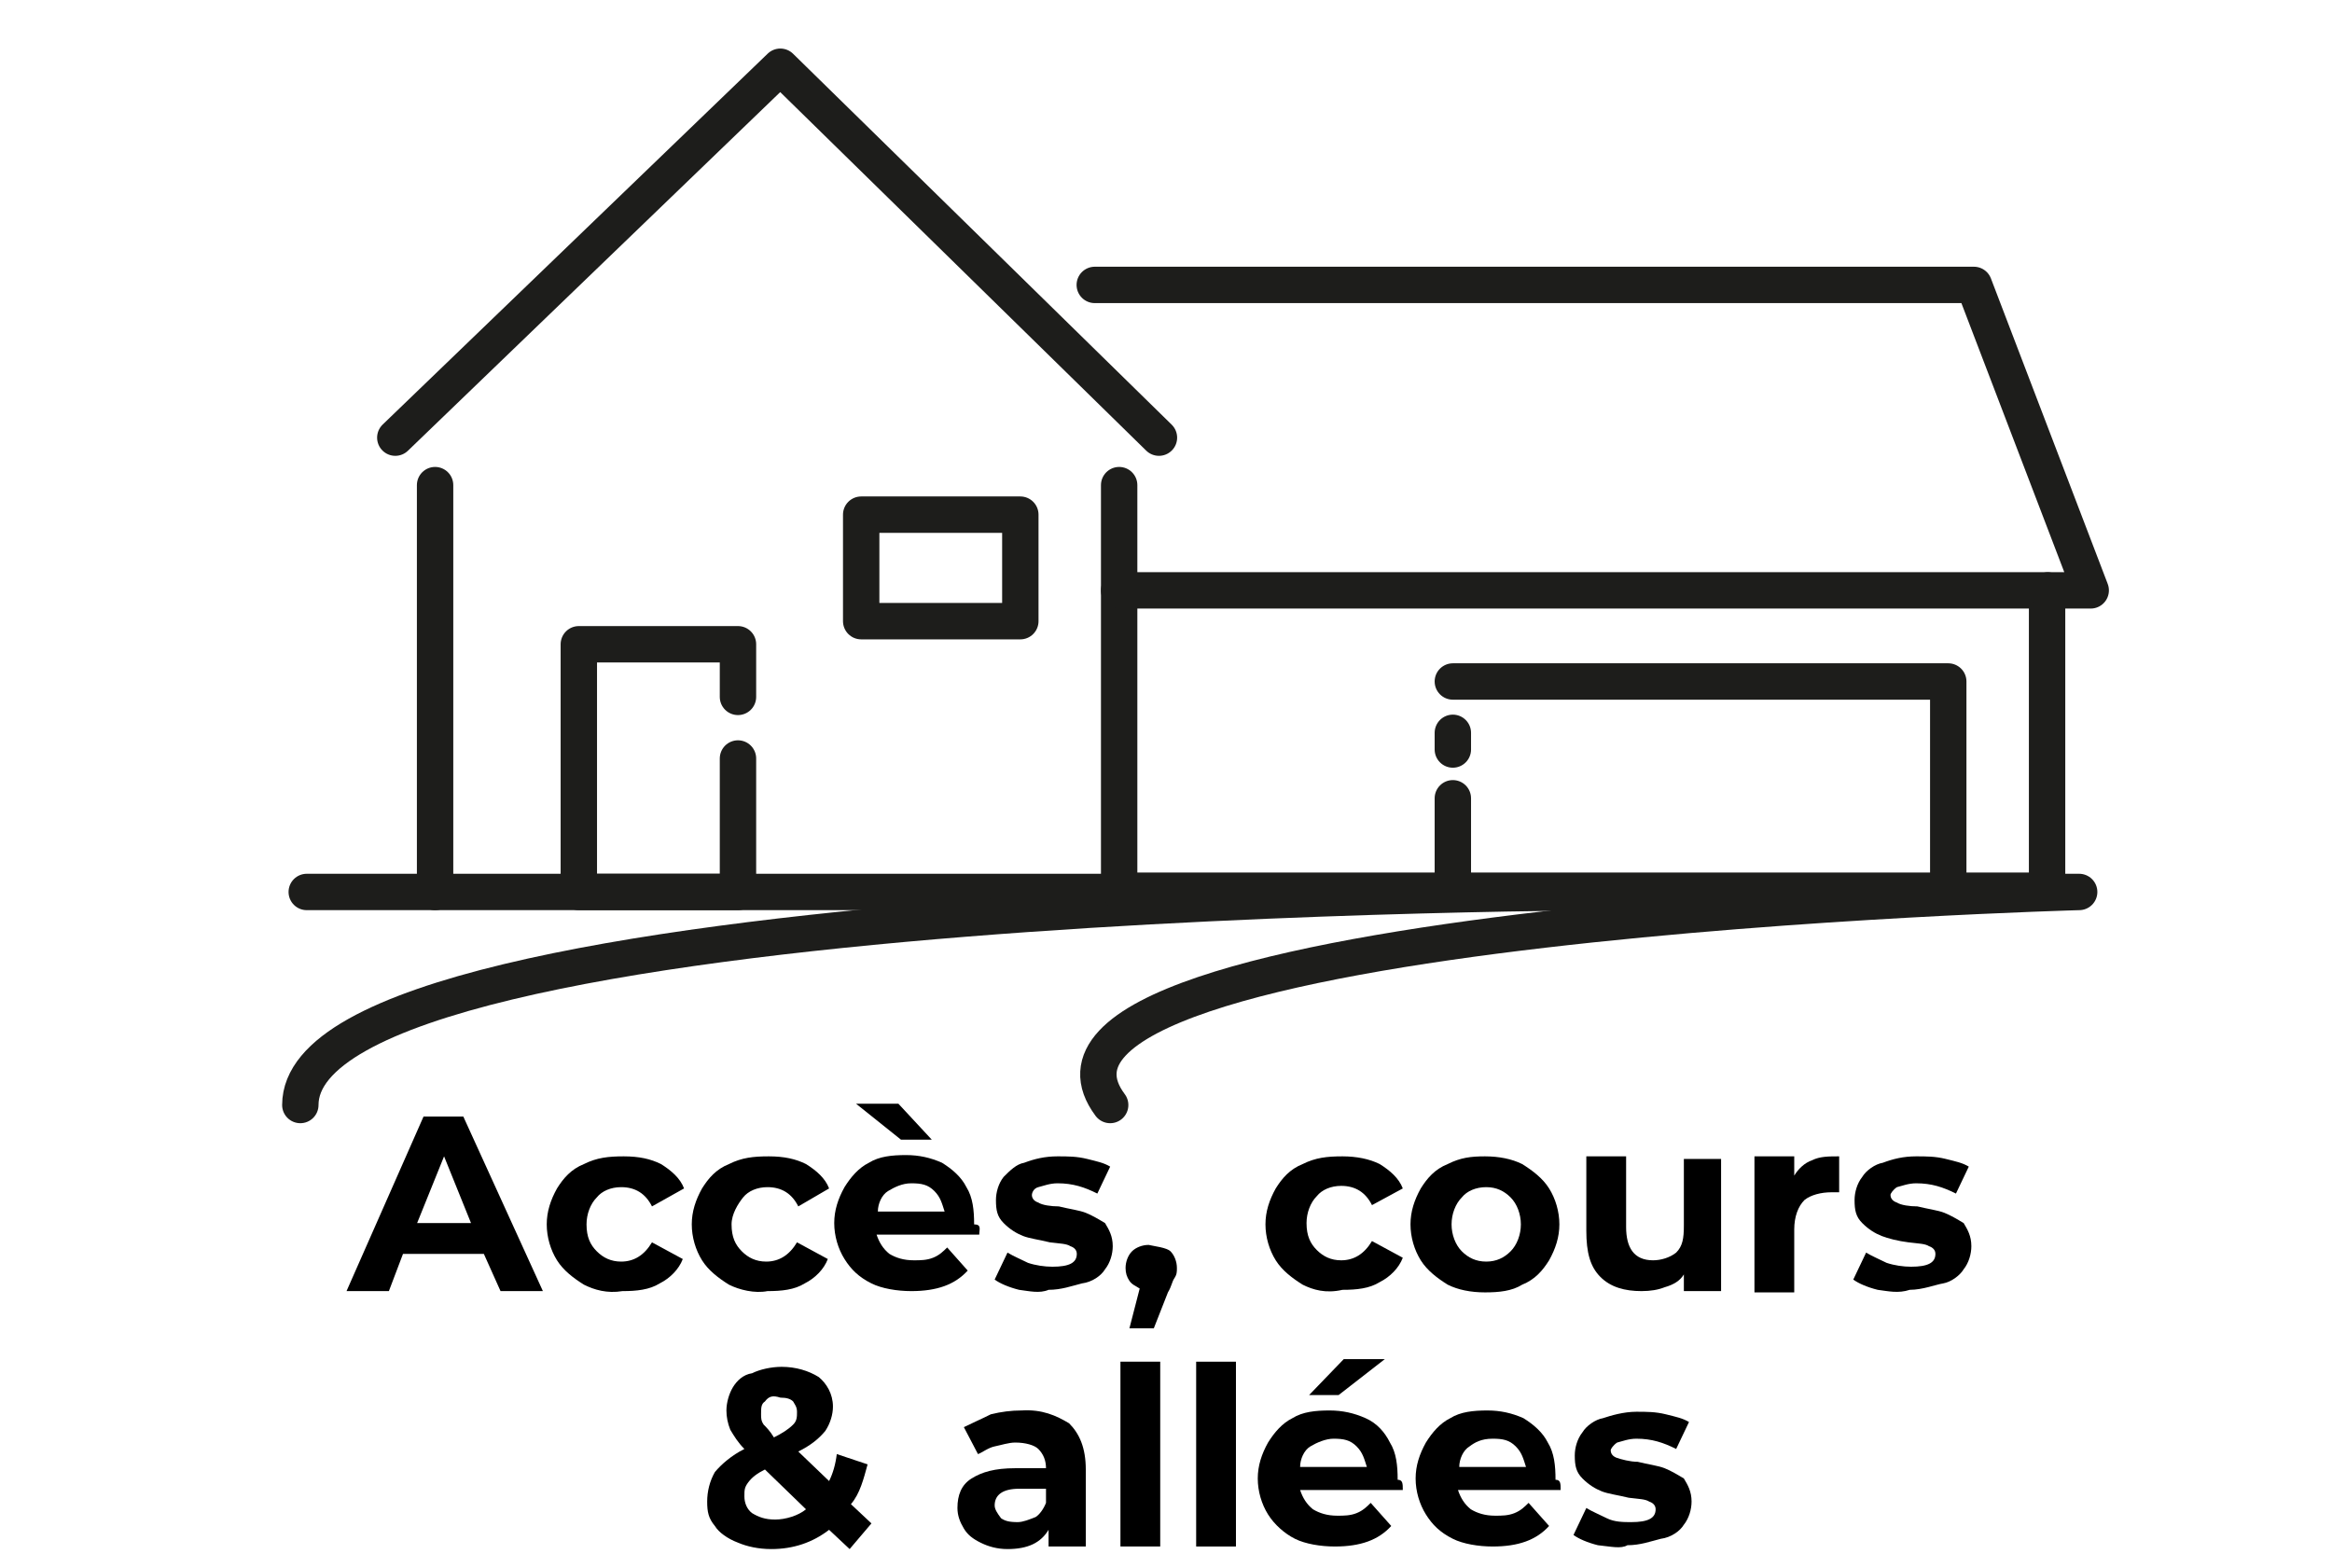 <?xml version="1.0" encoding="utf-8"?>
<!-- Generator: Adobe Illustrator 26.3.1, SVG Export Plug-In . SVG Version: 6.00 Build 0)  -->
<svg version="1.1" id="Calque_1" xmlns="http://www.w3.org/2000/svg" xmlns:xlink="http://www.w3.org/1999/xlink" x="0px" y="0px"
	 viewBox="0 0 181.7 122.2" style="enable-background:new 0 0 181.7 122.2;" xml:space="preserve">
<style type="text/css">
	.st0{enable-background:new    ;}
	.st1{fill:none;stroke:#1D1D1B;stroke-width:2.835;stroke-linecap:round;stroke-linejoin:round;stroke-miterlimit:10;}
</style>
<g class="st0">
	<path d="M37.7,97.7h-6.3l-1.1,2.9H27L33,87h3.1l6.2,13.6H39L37.7,97.7z M36.7,95.3l-2.1-5.2l-2.1,5.2H36.7z"/>
	<path d="M45.5,100.1c-0.8-0.5-1.6-1.1-2.1-1.9c-0.5-0.8-0.8-1.8-0.8-2.8s0.3-1.9,0.8-2.8c0.5-0.8,1.1-1.5,2.1-1.9
		c1-0.5,1.9-0.6,3.1-0.6s2.1,0.2,2.9,0.6c0.8,0.5,1.5,1.1,1.8,1.9L50.8,94c-0.5-1-1.3-1.5-2.4-1.5c-0.8,0-1.5,0.3-1.9,0.8
		c-0.5,0.5-0.8,1.3-0.8,2.1c0,1,0.3,1.6,0.8,2.1c0.5,0.5,1.1,0.8,1.9,0.8c1,0,1.8-0.5,2.4-1.5l2.4,1.3c-0.3,0.8-1,1.5-1.8,1.9
		c-0.8,0.5-1.8,0.6-2.9,0.6C47.3,100.8,46.3,100.5,45.5,100.1z"/>
	<path d="M56.8,100.1c-0.8-0.5-1.6-1.1-2.1-1.9c-0.5-0.8-0.8-1.8-0.8-2.8s0.3-1.9,0.8-2.8c0.5-0.8,1.1-1.5,2.1-1.9
		c1-0.5,1.9-0.6,3.1-0.6s2.1,0.2,2.9,0.6c0.8,0.5,1.5,1.1,1.8,1.9L62.2,94c-0.5-1-1.3-1.5-2.4-1.5c-0.8,0-1.5,0.3-1.9,0.8
		S57,94.6,57,95.4c0,1,0.3,1.6,0.8,2.1c0.5,0.5,1.1,0.8,1.9,0.8c1,0,1.8-0.5,2.4-1.5l2.4,1.3c-0.3,0.8-1,1.5-1.8,1.9
		c-0.8,0.5-1.8,0.6-2.9,0.6C58.8,100.8,57.6,100.5,56.8,100.1z"/>
	<path d="M76.3,96.2h-8c0.2,0.6,0.5,1.1,1,1.5c0.5,0.3,1.1,0.5,1.9,0.5c0.5,0,1,0,1.5-0.2c0.5-0.2,0.8-0.5,1.1-0.8l1.6,1.8
		c-1,1.1-2.4,1.6-4.4,1.6c-1.1,0-2.3-0.2-3.1-0.6c-1-0.5-1.6-1.1-2.1-1.9c-0.5-0.8-0.8-1.8-0.8-2.8c0-1,0.3-1.9,0.8-2.8
		c0.5-0.8,1.1-1.5,1.9-1.9c0.8-0.5,1.8-0.6,2.9-0.6c1,0,1.9,0.2,2.8,0.6c0.8,0.5,1.5,1.1,1.9,1.9c0.5,0.8,0.6,1.8,0.6,2.9
		C76.5,95.4,76.3,95.8,76.3,96.2z M66.7,86H70l2.6,2.8h-2.4L66.7,86z M69.2,92.8c-0.5,0.3-0.8,1-0.8,1.6h5.2
		c-0.2-0.6-0.3-1.1-0.8-1.6s-1-0.6-1.8-0.6C70.3,92.2,69.7,92.5,69.2,92.8z"/>
	<path d="M79.4,100.5c-0.8-0.2-1.5-0.5-1.9-0.8l1-2.1c0.5,0.3,1,0.5,1.6,0.8c0.6,0.2,1.3,0.3,1.9,0.3c1.3,0,1.9-0.3,1.9-1
		c0-0.3-0.2-0.5-0.5-0.6c-0.3-0.2-0.8-0.2-1.6-0.3c-0.8-0.2-1.6-0.3-2.1-0.5c-0.5-0.2-1-0.5-1.5-1c-0.5-0.5-0.6-1-0.6-1.8
		c0-0.6,0.2-1.3,0.6-1.8c0.5-0.5,1-1,1.6-1.1c0.8-0.3,1.6-0.5,2.6-0.5c0.8,0,1.5,0,2.3,0.2c0.8,0.2,1.3,0.3,1.8,0.6l-1,2.1
		c-1-0.5-1.9-0.8-3.1-0.8c-0.6,0-1.1,0.2-1.5,0.3s-0.5,0.5-0.5,0.6c0,0.3,0.2,0.5,0.5,0.6c0.3,0.2,1,0.3,1.6,0.3
		c0.8,0.2,1.6,0.3,2.1,0.5c0.5,0.2,1,0.5,1.5,0.8c0.3,0.5,0.6,1,0.6,1.8c0,0.6-0.2,1.3-0.6,1.8c-0.3,0.5-1,1-1.8,1.1
		c-0.8,0.2-1.6,0.5-2.6,0.5C81,100.8,80.2,100.6,79.4,100.5z"/>
	<path d="M91.2,97.5c0.3,0.3,0.5,0.8,0.5,1.3c0,0.3,0,0.5-0.2,0.8c-0.2,0.3-0.2,0.6-0.5,1.1l-1.1,2.8H88l0.8-3.1
		c-0.3-0.2-0.6-0.3-0.8-0.6s-0.3-0.6-0.3-1c0-0.5,0.2-1,0.5-1.3s0.8-0.5,1.3-0.5C89.9,97.1,90.9,97.2,91.2,97.5z"/>
	<path d="M101.5,100.1c-0.8-0.5-1.6-1.1-2.1-1.9c-0.5-0.8-0.8-1.8-0.8-2.8s0.3-1.9,0.8-2.8c0.5-0.8,1.1-1.5,2.1-1.9
		c1-0.5,1.9-0.6,3.1-0.6c1.1,0,2.1,0.2,2.9,0.6c0.8,0.5,1.5,1.1,1.8,1.9l-2.4,1.3c-0.5-1-1.3-1.5-2.4-1.5c-0.8,0-1.5,0.3-1.9,0.8
		c-0.5,0.5-0.8,1.3-0.8,2.1c0,1,0.3,1.6,0.8,2.1c0.5,0.5,1.1,0.8,1.9,0.8c1,0,1.8-0.5,2.4-1.5l2.4,1.3c-0.3,0.8-1,1.5-1.8,1.9
		c-0.8,0.5-1.8,0.6-2.9,0.6C103.3,100.8,102.3,100.5,101.5,100.1z"/>
	<path d="M112.8,100.1c-0.8-0.5-1.6-1.1-2.1-1.9c-0.5-0.8-0.8-1.8-0.8-2.8s0.3-1.9,0.8-2.8c0.5-0.8,1.1-1.5,2.1-1.9
		c1-0.5,1.8-0.6,2.9-0.6c1.1,0,2.1,0.2,2.9,0.6c0.8,0.5,1.6,1.1,2.1,1.9c0.5,0.8,0.8,1.8,0.8,2.8s-0.3,1.9-0.8,2.8
		c-0.5,0.8-1.1,1.5-2.1,1.9c-0.8,0.5-1.8,0.6-2.9,0.6S113.6,100.5,112.8,100.1z M117.7,97.5c0.5-0.5,0.8-1.3,0.8-2.1
		c0-0.8-0.3-1.6-0.8-2.1c-0.5-0.5-1.1-0.8-1.9-0.8s-1.5,0.3-1.9,0.8c-0.5,0.5-0.8,1.3-0.8,2.1c0,0.8,0.3,1.6,0.8,2.1
		s1.1,0.8,1.9,0.8S117.2,98,117.7,97.5z"/>
	<path d="M134.1,90.1v10.5h-2.9v-1.3c-0.3,0.5-0.8,0.8-1.5,1c-0.5,0.2-1.1,0.3-1.8,0.3c-1.3,0-2.4-0.3-3.2-1.1
		c-0.8-0.8-1.1-1.9-1.1-3.6v-5.8h3.1v5.5c0,1.6,0.6,2.6,2.1,2.6c0.6,0,1.3-0.2,1.8-0.6c0.5-0.5,0.6-1.1,0.6-2.1v-5.2h2.9V90.1z"/>
	<path d="M141.2,90.4c0.6-0.3,1.3-0.3,2.1-0.3v2.8c-0.3,0-0.5,0-0.6,0c-0.8,0-1.6,0.2-2.1,0.6c-0.5,0.5-0.8,1.3-0.8,2.3v4.9h-3.1
		V90.1h3.1v1.5C140.1,91.1,140.6,90.6,141.2,90.4z"/>
	<path d="M146.3,100.5c-0.8-0.2-1.5-0.5-1.9-0.8l1-2.1c0.5,0.3,1,0.5,1.6,0.8c0.6,0.2,1.3,0.3,1.9,0.3c1.3,0,1.9-0.3,1.9-1
		c0-0.3-0.2-0.5-0.5-0.6c-0.3-0.2-0.8-0.2-1.6-0.3s-1.6-0.3-2.1-0.5c-0.5-0.2-1-0.5-1.5-1c-0.5-0.5-0.6-1-0.6-1.8
		c0-0.6,0.2-1.3,0.6-1.8c0.3-0.5,1-1,1.6-1.1c0.8-0.3,1.6-0.5,2.6-0.5c0.8,0,1.5,0,2.3,0.2c0.8,0.2,1.3,0.3,1.8,0.6l-1,2.1
		c-1-0.5-1.9-0.8-3.1-0.8c-0.6,0-1.1,0.2-1.5,0.3c-0.3,0.2-0.5,0.5-0.5,0.6c0,0.3,0.2,0.5,0.5,0.6c0.3,0.2,1,0.3,1.6,0.3
		c0.8,0.2,1.6,0.3,2.1,0.5c0.5,0.2,1,0.5,1.5,0.8c0.3,0.5,0.6,1,0.6,1.8c0,0.6-0.2,1.3-0.6,1.8c-0.3,0.5-1,1-1.6,1.1
		s-1.6,0.5-2.6,0.5C147.9,100.8,147.1,100.6,146.3,100.5z"/>
	<path d="M66.2,120.7l-1.6-1.5c-1.3,1-2.8,1.5-4.5,1.5c-1,0-1.9-0.2-2.6-0.5c-0.8-0.3-1.5-0.8-1.8-1.3c-0.5-0.6-0.6-1.1-0.6-1.9
		c0-0.8,0.2-1.6,0.6-2.3c0.5-0.6,1.3-1.3,2.3-1.8c-0.5-0.5-0.8-1-1.1-1.5c-0.2-0.5-0.3-1-0.3-1.5c0-0.6,0.2-1.3,0.5-1.8
		c0.3-0.5,0.8-1,1.5-1.1c0.6-0.3,1.5-0.5,2.3-0.5c1.1,0,2.1,0.3,2.9,0.8c0.6,0.5,1.1,1.3,1.1,2.3c0,0.6-0.2,1.3-0.6,1.9
		c-0.5,0.6-1.1,1.1-2.1,1.6l2.4,2.3c0.3-0.6,0.5-1.3,0.6-2.1l2.4,0.8c-0.3,1.1-0.6,2.3-1.3,3.1l1.6,1.5L66.2,120.7z M62.8,117.6
		l-3.2-3.1c-0.6,0.3-1,0.6-1.3,1s-0.3,0.6-0.3,1.1c0,0.5,0.2,1,0.6,1.3c0.5,0.3,1,0.5,1.8,0.5S62.2,118.1,62.8,117.6z M59.6,109.2
		c-0.3,0.2-0.3,0.5-0.3,1c0,0.3,0,0.5,0.2,0.8c0.2,0.2,0.5,0.5,0.8,1c0.6-0.3,1.1-0.6,1.5-1c0.3-0.3,0.3-0.6,0.3-1s-0.2-0.6-0.3-0.8
		c-0.2-0.2-0.5-0.3-1-0.3C60.2,108.7,59.9,108.8,59.6,109.2z"/>
	<path d="M83.3,110.9c0.8,0.8,1.3,1.9,1.3,3.6v6h-2.9v-1.3c-0.6,1-1.6,1.5-3.2,1.5c-0.8,0-1.5-0.2-2.1-0.5s-1-0.6-1.3-1.1
		c-0.3-0.5-0.5-1-0.5-1.6c0-1,0.3-1.8,1.1-2.3c0.8-0.5,1.8-0.8,3.4-0.8h2.4c0-0.6-0.2-1.1-0.6-1.5c-0.3-0.3-1-0.5-1.8-0.5
		c-0.5,0-1.1,0.2-1.6,0.3s-1,0.5-1.3,0.6l-1.1-2.1c0.6-0.3,1.3-0.6,2.1-1c0.8-0.2,1.6-0.3,2.4-0.3C81.2,109.8,82.3,110.3,83.3,110.9
		z M80.7,118.2c0.3-0.2,0.6-0.6,0.8-1.1V116h-2.1c-1.3,0-1.9,0.5-1.9,1.3c0,0.3,0.2,0.6,0.5,1c0.3,0.2,0.6,0.3,1.3,0.3
		C79.7,118.6,80.2,118.4,80.7,118.2z"/>
	<path d="M87.3,106.1h3.1v14.4h-3.1C87.3,120.5,87.3,106.1,87.3,106.1z"/>
	<path d="M93.2,106.1h3.1v14.4h-3.1V106.1z"/>
	<path d="M109.3,116.1h-8c0.2,0.6,0.5,1.1,1,1.5c0.5,0.3,1.1,0.5,1.9,0.5c0.5,0,1,0,1.5-0.2c0.5-0.2,0.8-0.5,1.1-0.8l1.6,1.8
		c-1,1.1-2.4,1.6-4.4,1.6c-1.1,0-2.3-0.2-3.1-0.6s-1.6-1.1-2.1-1.9c-0.5-0.8-0.8-1.8-0.8-2.8c0-1,0.3-1.9,0.8-2.8
		c0.5-0.8,1.1-1.5,1.9-1.9c0.8-0.5,1.8-0.6,2.9-0.6c1,0,1.9,0.2,2.8,0.6s1.5,1.1,1.9,1.9c0.5,0.8,0.6,1.8,0.6,2.9
		C109.3,115.3,109.3,115.6,109.3,116.1z M102.1,112.7c-0.5,0.3-0.8,1-0.8,1.6h5.2c-0.2-0.6-0.3-1.1-0.8-1.6s-1-0.6-1.8-0.6
		C103.3,112.1,102.6,112.4,102.1,112.7z M104.7,105.9h3.2l-3.6,2.8H102L104.7,105.9z"/>
	<path d="M121.6,116.1h-8c0.2,0.6,0.5,1.1,1,1.5c0.5,0.3,1.1,0.5,1.9,0.5c0.5,0,1,0,1.5-0.2c0.5-0.2,0.8-0.5,1.1-0.8l1.6,1.8
		c-1,1.1-2.4,1.6-4.4,1.6c-1.1,0-2.3-0.2-3.1-0.6c-1-0.5-1.6-1.1-2.1-1.9c-0.5-0.8-0.8-1.8-0.8-2.8c0-1,0.3-1.9,0.8-2.8
		c0.5-0.8,1.1-1.5,1.9-1.9c0.8-0.5,1.8-0.6,2.9-0.6c1,0,1.9,0.2,2.8,0.6c0.8,0.5,1.5,1.1,1.9,1.9c0.5,0.8,0.6,1.8,0.6,2.9
		C121.6,115.3,121.6,115.6,121.6,116.1z M114.5,112.7c-0.5,0.3-0.8,1-0.8,1.6h5.2c-0.2-0.6-0.3-1.1-0.8-1.6s-1-0.6-1.8-0.6
		C115.4,112.1,114.9,112.4,114.5,112.7z"/>
	<path d="M124.5,120.4c-0.8-0.2-1.5-0.5-1.9-0.8l1-2.1c0.5,0.3,1,0.5,1.6,0.8c0.6,0.3,1.3,0.3,1.9,0.3c1.3,0,1.9-0.3,1.9-1
		c0-0.3-0.2-0.5-0.5-0.6c-0.3-0.2-0.8-0.2-1.6-0.3c-0.8-0.2-1.6-0.3-2.1-0.5c-0.5-0.2-1-0.5-1.5-1c-0.5-0.5-0.6-1-0.6-1.8
		c0-0.6,0.2-1.3,0.6-1.8c0.3-0.5,1-1,1.6-1.1c0.6-0.2,1.6-0.5,2.6-0.5c0.8,0,1.5,0,2.3,0.2c0.8,0.2,1.3,0.3,1.8,0.6l-1,2.1
		c-1-0.5-1.9-0.8-3.1-0.8c-0.6,0-1.1,0.2-1.5,0.3c-0.3,0.2-0.5,0.5-0.5,0.6c0,0.3,0.2,0.5,0.5,0.6s1,0.3,1.6,0.3
		c0.8,0.2,1.6,0.3,2.1,0.5c0.5,0.2,1,0.5,1.5,0.8c0.3,0.5,0.6,1,0.6,1.8c0,0.6-0.2,1.3-0.6,1.8c-0.3,0.5-1,1-1.8,1.1
		c-0.8,0.2-1.6,0.5-2.6,0.5C126.3,120.7,125.5,120.5,124.5,120.4z"/>
</g>
<g>
	<path class="st1" d="M23.9,69.5H162c0,0-86.2,2.3-75.5,16.6"/>
</g>
<path class="st1" d="M126.9,69.5c0,0-103.5,0-103.5,16.6"/>
<line class="st1" x1="113.2" y1="57.1" x2="113.2" y2="58.4"/>
<polyline class="st1" points="113.2,62.2 113.2,69.5 151.8,69.5 151.8,53.1 113.2,53.1 "/>
<rect x="87.2" y="46" class="st1" width="72.3" height="23.4"/>
<polyline class="st1" points="159.6,46 162.9,46 153.8,22.2 85.3,22.2 "/>
<line class="st1" x1="87.2" y1="46" x2="87.2" y2="37.8"/>
<line class="st1" x1="33.9" y1="69.5" x2="33.9" y2="37.8"/>
<polyline class="st1" points="30.8,34.1 60.8,5.2 60.8,5.2 90.3,34.1 "/>
<polyline class="st1" points="57.5,54.3 57.5,50.2 45.1,50.2 45.1,69.5 57.5,69.5 57.5,59.1 57.5,59.1 "/>
<polyline class="st1" points="79.5,41.9 79.5,40.1 67.1,40.1 67.1,48.4 79.5,48.4 79.5,41.9 79.5,46 "/>
</svg>
